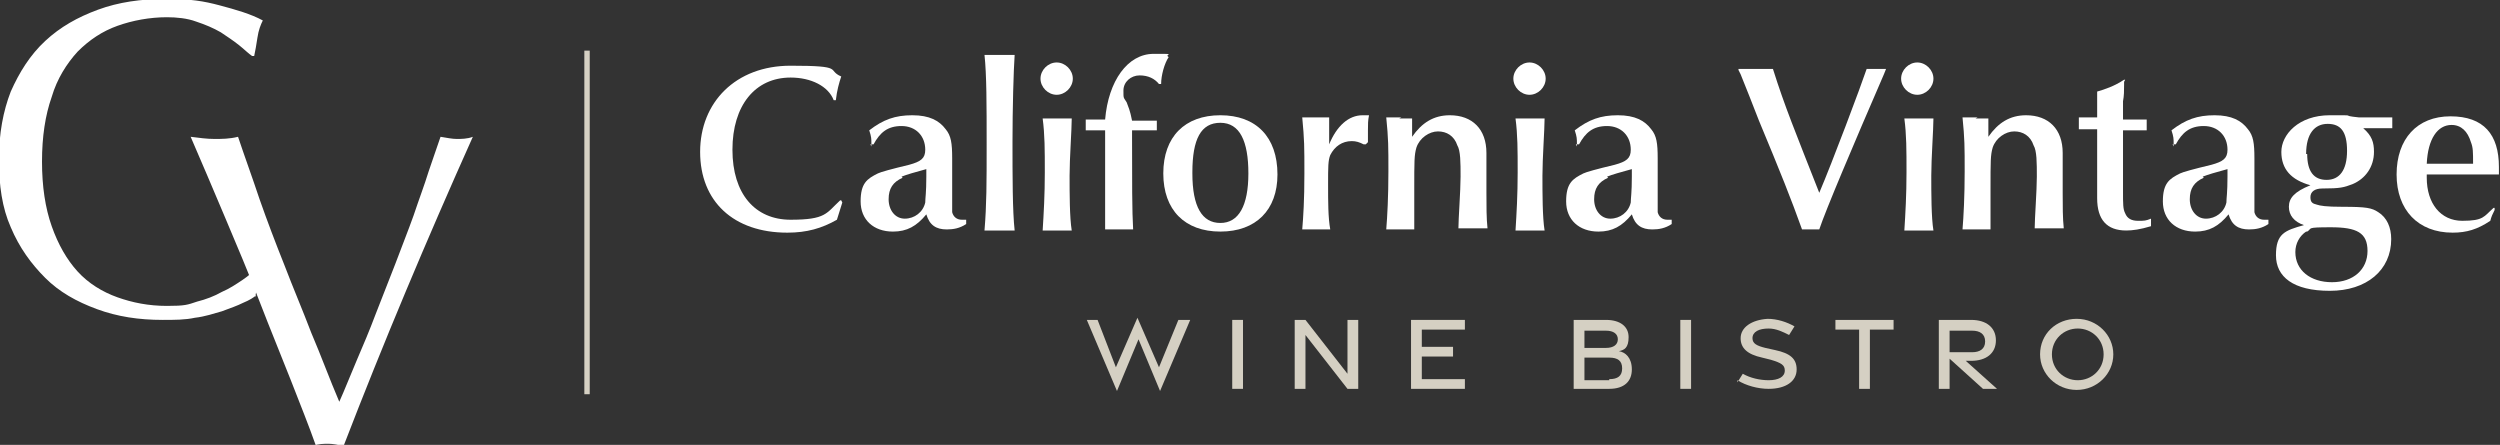 <?xml version="1.0" encoding="UTF-8"?><svg id="uuid-25e96e60-dac7-4509-b8da-a637b7415bfa" xmlns="http://www.w3.org/2000/svg" viewBox="0 0 232.1 41.3"><rect x="0" y="0" width="232.1" height="41.3" fill="#333333" stroke="none"/><defs><style>.uuid-1ce0d392-c62c-48bf-80c1-f9f8a2994187{fill:#d5d0c3;}.uuid-529d72f6-5d9e-4ea8-8a00-37ab5fc63059{fill:#fff;}.uuid-664d9715-c49a-4f27-9950-495b3fde995a{fill:none;stroke:#d5d0c3;stroke-miterlimit:10;stroke-width:.5px;}</style></defs><g id="uuid-0d001b5d-a141-45cc-8453-3b05f7bdf804"><path class="uuid-529d72f6-5d9e-4ea8-8a00-37ab5fc63059" d="M78.2,18.8l-.5,1.6c-1.4.8-2.8,1.2-4.6,1.2-5,0-8.1-2.9-8.1-7.5s3.3-8,8.4-8,3.3.4,4.7,1c-.2.6-.4,1.3-.5,2.2h-.2c-.5-1.3-2.1-2.1-4-2.1-3.3,0-5.4,2.6-5.4,6.7s2.1,6.5,5.4,6.5,3.3-.6,4.6-1.8h.1Z"/><path class="uuid-529d72f6-5d9e-4ea8-8a00-37ab5fc63059" d="M80.9,13.6c0-.1,0-.2,0-.3,0-.4,0-.6-.2-1.2,1.3-1,2.4-1.4,4-1.4s2.5.5,3.1,1.3c.5.6.6,1.3.6,2.7s0,.1,0,1.8v.7c0,1.7,0,2.2,0,2.5.1.4.4.7.9.7s.2,0,.4,0v.4c-.6.4-1.2.5-1.8.5-1,0-1.6-.4-1.9-1.4-.9,1.1-1.8,1.6-3.1,1.6-1.8,0-3-1.1-3-2.8s.6-2.1,1.6-2.6q.4-.2,2.9-.8c1.1-.3,1.5-.6,1.5-1.4,0-1.3-.9-2.2-2.2-2.2s-2,.6-2.6,1.7h-.3ZM83.8,16.5c-.9.4-1.3,1-1.3,2s.6,1.8,1.5,1.8,1.7-.6,1.9-1.5c0-.4.1-.9.1-2.4s0-.5,0-.7c-1.1.3-1.8.5-2.3.7Z"/><path class="uuid-529d72f6-5d9e-4ea8-8a00-37ab5fc63059" d="M92.8,5.1c.5,0,.8,0,1.4,0-.1,1.4-.2,5-.2,8.1s0,6.4.2,8.2c-.7,0-1,0-1.4,0s-.6,0-1.4,0c.2-2.4.2-4.4.2-8s0-6.5-.2-8.3c.6,0,.9,0,1.4,0Z"/><path class="uuid-529d72f6-5d9e-4ea8-8a00-37ab5fc63059" d="M99.6,7.3c0,.8-.7,1.5-1.5,1.5s-1.5-.7-1.5-1.5.7-1.5,1.5-1.5,1.5.7,1.5,1.5ZM98.2,11c.4,0,.7,0,1.3,0,0,1-.2,3.7-.2,5.3s0,3.9.2,5.1c-.5,0-.8,0-1.3,0s-.8,0-1.4,0c.1-1.6.2-3.3.2-5.4s0-3.5-.2-5c.7,0,1,0,1.5,0Z"/><path class="uuid-529d72f6-5d9e-4ea8-8a00-37ab5fc63059" d="M107.4,11.1c0,.3,0,.4,0,.5s0,.2,0,.5c-.9,0-.9,0-2.3,0,0,.3,0,.6,0,.6,0,4,0,7,.1,8.6-.6,0-.9,0-1.3,0s-.7,0-1.3,0v-.4s0-2.1,0-2.1c0-3.7,0-4,0-4.6v-1.8s0-.3,0-.3h-.9c0,0-.3,0-.9,0,0-.2,0-.4,0-.5s0-.3,0-.5h1.8c.3-3.6,2.1-6.1,4.5-6.1s.9,0,1.4.3c-.4.6-.7,1.7-.7,2.5h-.2c-.4-.5-1-.8-1.8-.8s-1.5.6-1.5,1.4,0,.6.3,1.1c.4,1,.4,1.3.5,1.7h2.3Z"/><path class="uuid-529d72f6-5d9e-4ea8-8a00-37ab5fc63059" d="M118.6,16.2c0,3.3-2,5.3-5.3,5.3s-5.3-2-5.3-5.4,2-5.4,5.3-5.4,5.3,2,5.3,5.5ZM110.7,16.1c0,3.1.9,4.6,2.6,4.6s2.6-1.6,2.6-4.6-.8-4.7-2.6-4.7-2.6,1.5-2.6,4.6Z"/><path class="uuid-529d72f6-5d9e-4ea8-8a00-37ab5fc63059" d="M126.6,13.4c-.4-.2-.7-.3-1.1-.3-.9,0-1.6.5-2,1.3-.2.5-.2,1.1-.2,2.7s0,3.1.2,4.2c-.7,0-1,0-1.3,0s-.6,0-1.3,0c.1-1.2.2-2.7.2-5.2s0-3.1-.2-5.2c.7,0,.9,0,1.3,0s.6,0,1.2,0c0,.5,0,1.5,0,2.5.7-1.7,1.8-2.7,3.1-2.7s.3,0,.6,0c-.1.5-.1.8-.1,1.4s0,.6,0,1.1l-.2.2Z"/><path class="uuid-529d72f6-5d9e-4ea8-8a00-37ab5fc63059" d="M129.9,11c.5,0,.7,0,1.2,0,0,.6,0,.7,0,1.7.9-1.3,2-2,3.5-2,2.1,0,3.4,1.3,3.4,3.5s0,1,0,1.7c0,.7,0,1.4,0,2,0,1.2,0,2.4.1,3.3-.6,0-.9,0-1.4,0s-.7,0-1.3,0c0-.9.2-3.5.2-4.8s0-2.4-.3-2.9c-.3-.9-1-1.3-1.8-1.3s-1.7.6-2,1.5c-.2.7-.2,1.2-.2,3.9s0,2.2,0,3.7c-.6,0-.9,0-1.3,0s-.7,0-1.3,0c.1-1.2.2-3.1.2-5.4s0-3-.2-5c.6,0,.9,0,1.4,0Z"/><path class="uuid-529d72f6-5d9e-4ea8-8a00-37ab5fc63059" d="M143.5,7.3c0,.8-.7,1.5-1.5,1.5s-1.5-.7-1.5-1.5.7-1.5,1.5-1.5,1.5.7,1.5,1.5ZM142.1,11c.4,0,.7,0,1.3,0,0,1-.2,3.7-.2,5.3s0,3.9.2,5.1c-.5,0-.8,0-1.3,0s-.8,0-1.4,0c.1-1.6.2-3.3.2-5.4s0-3.5-.2-5c.7,0,1,0,1.5,0Z"/><path class="uuid-529d72f6-5d9e-4ea8-8a00-37ab5fc63059" d="M146.4,13.6c0-.1,0-.2,0-.3,0-.4,0-.6-.2-1.2,1.3-1,2.4-1.4,4-1.4s2.5.5,3.1,1.3c.5.6.6,1.3.6,2.7s0,.1,0,1.8v.7c0,1.7,0,2.2,0,2.5.1.4.4.7.9.7s.2,0,.4,0v.4c-.6.4-1.2.5-1.8.5-1,0-1.6-.4-1.9-1.4-.9,1.1-1.8,1.6-3.1,1.6-1.8,0-3-1.1-3-2.8s.6-2.1,1.6-2.6q.4-.2,2.9-.8c1.1-.3,1.5-.6,1.5-1.4,0-1.3-.9-2.2-2.2-2.2s-2,.6-2.6,1.7h-.3ZM149.3,16.5c-.9.4-1.3,1-1.3,2s.6,1.8,1.5,1.8,1.7-.6,1.9-1.5c0-.4.1-.9.1-2.4s0-.5,0-.7c-1.1.3-1.8.5-2.3.7Z"/><path class="uuid-529d72f6-5d9e-4ea8-8a00-37ab5fc63059" d="M161.4,6.4c.7,0,1.1,0,1.6,0s.9,0,1.6,0c1.1,3.5,2.1,5.9,4.3,11.5,1.2-2.8,3.9-10,4.4-11.5.4,0,.6,0,.9,0s.5,0,.9,0l-.2.5c-2.9,6.7-5.4,12.6-6,14.4-.4,0-.5,0-.8,0s-.5,0-.8,0c-1-2.8-2-5.3-4-10.1l-.9-2.3-.8-2-.2-.4Z"/><path class="uuid-529d72f6-5d9e-4ea8-8a00-37ab5fc63059" d="M179.5,7.3c0,.8-.7,1.5-1.5,1.5s-1.5-.7-1.5-1.5.7-1.5,1.5-1.5,1.5.7,1.5,1.5ZM178.2,11c.4,0,.7,0,1.3,0,0,1-.2,3.7-.2,5.3s0,3.9.2,5.1c-.5,0-.8,0-1.3,0s-.8,0-1.4,0c.1-1.6.2-3.3.2-5.4s0-3.5-.2-5c.7,0,1,0,1.5,0Z"/><path class="uuid-529d72f6-5d9e-4ea8-8a00-37ab5fc63059" d="M183.4,11c.5,0,.7,0,1.2,0,0,.6,0,.7,0,1.7.9-1.3,2-2,3.5-2,2.1,0,3.4,1.3,3.4,3.5s0,1,0,1.7c0,.7,0,1.4,0,2,0,1.2,0,2.4.1,3.3-.6,0-.9,0-1.4,0s-.7,0-1.3,0c0-.9.2-3.5.2-4.8s0-2.4-.3-2.9c-.3-.9-1-1.3-1.8-1.3s-1.7.6-2,1.5c-.2.7-.2,1.2-.2,3.9s0,2.2,0,3.7c-.6,0-.9,0-1.3,0s-.7,0-1.3,0c.1-1.2.2-3.1.2-5.4s0-3-.2-5c.6,0,.9,0,1.4,0Z"/><path class="uuid-529d72f6-5d9e-4ea8-8a00-37ab5fc63059" d="M197.2,7.6v.3c0,.5,0,1-.1,1.5,0,0,0,.7,0,1.7h2.2c0,.3,0,.4,0,.5s0,.2,0,.5h-.2s-.8,0-.8,0h-.9s-.3,0-.3,0v.3c0,.4,0,.4,0,3.4v1.9c0,1.3,0,1.7.2,2.1.2.5.6.7,1.2.7s.7,0,1.2-.2v.7c-1,.3-1.7.4-2.3.4-1.8,0-2.7-1-2.7-3s0-.7,0-1.1c0-2.2,0-3.9,0-5.3h-.3q-1,0-1.4,0c0-.2,0-.4,0-.6s0-.3,0-.5h1.7c0,0,0-.2,0-.2,0-.3,0-.5,0-.9,0-.8,0-.9,0-1.3.7-.2,1.6-.5,2.5-1.1h.1Z"/><path class="uuid-529d72f6-5d9e-4ea8-8a00-37ab5fc63059" d="M201.8,13.6c0-.1,0-.2,0-.3,0-.4,0-.6-.2-1.2,1.3-1,2.4-1.4,4-1.4s2.5.5,3.1,1.3c.5.6.6,1.3.6,2.7s0,.1,0,1.8v.7c0,1.7,0,2.2,0,2.5.1.4.4.7.9.7s.2,0,.4,0v.4c-.6.4-1.2.5-1.8.5-1,0-1.6-.4-1.9-1.4-.9,1.1-1.8,1.6-3.1,1.6-1.8,0-3-1.1-3-2.8s.6-2.1,1.6-2.6q.4-.2,2.9-.8c1.1-.3,1.5-.6,1.5-1.4,0-1.3-.9-2.2-2.2-2.2s-2,.6-2.6,1.7h-.3ZM204.6,16.5c-.9.4-1.3,1-1.3,2s.6,1.8,1.5,1.8,1.7-.6,1.9-1.5c0-.4.1-.9.1-2.4s0-.5,0-.7c-1.1.3-1.8.5-2.3.7Z"/><path class="uuid-529d72f6-5d9e-4ea8-8a00-37ab5fc63059" d="M219.4,11.9c.8.7,1,1.3,1,2.2,0,1.4-.8,2.5-2,3-.8.3-1.1.4-2.8.4-.7,0-1.1.3-1.1.8s.2.6.6.7c.3.1.8.2,2.4.2,2.2,0,2.7.1,3.3.5.8.5,1.2,1.4,1.2,2.5,0,2.9-2.3,4.8-5.7,4.8s-5-1.3-5-3.3.8-2.3,2.6-2.8c-.9-.3-1.4-.9-1.4-1.7s.5-1.4,2-2c-1.8-.5-2.7-1.5-2.7-3.1s1.6-3.4,4.5-3.4.7,0,2.7.2c.4,0,.9,0,1.5,0s.9,0,1.6,0c0,.2,0,.4,0,.5s0,.3,0,.5h-2.6ZM214.1,21.5c-.6.4-1,1.1-1,1.9,0,1.7,1.4,2.8,3.4,2.8s3.3-1.2,3.3-2.9-1-2.2-3.4-2.2-1.7.1-2.2.4ZM214.2,14.3c0,1.6.6,2.4,1.8,2.4s1.9-.9,1.9-2.7-.6-2.5-1.8-2.5-2,.9-2,2.8Z"/><path class="uuid-529d72f6-5d9e-4ea8-8a00-37ab5fc63059" d="M231.6,19.3v.2c-.2.4-.3.6-.4,1-1.2.8-2.2,1.1-3.5,1.1-3.2,0-5.2-2.1-5.2-5.4s1.9-5.4,5-5.4,4.5,1.7,4.5,4.7,0,.4,0,.7c-1,0-1.9,0-3.4,0s-2.1,0-3.3,0c0,.1,0,.3,0,.3,0,2.4,1.3,4,3.3,4s2-.4,2.9-1.2h.2ZM228,15.2c.9,0,1,0,1.6,0,0-1.1,0-1.5-.2-2-.3-1-.9-1.6-1.8-1.6-1.3,0-2.2,1.3-2.3,3.6.5,0,.7,0,2.2,0h.6Z"/><path class="uuid-1ce0d392-c62c-48bf-80c1-f9f8a2994187" d="M100.8,29.7h1.1l1.7,4.4,2-4.6,2,4.6,1.8-4.4h1.1l-2.8,6.6-2-4.8-2,4.8-2.8-6.6Z"/><path class="uuid-1ce0d392-c62c-48bf-80c1-f9f8a2994187" d="M114.4,29.7h1v6.4h-1v-6.4Z"/><path class="uuid-1ce0d392-c62c-48bf-80c1-f9f8a2994187" d="M120.2,29.7h1l3.9,5v-5h1v6.4h-1l-3.9-5v5h-1v-6.4Z"/><path class="uuid-1ce0d392-c62c-48bf-80c1-f9f8a2994187" d="M131,29.7h5v.9h-4v1.6h2.9v.9h-2.9v2.1h4v.9h-5v-6.4Z"/><path class="uuid-1ce0d392-c62c-48bf-80c1-f9f8a2994187" d="M146.1,29.7h3c1.3,0,2.1.6,2.1,1.6s-.4,1.2-.9,1.3c.6.1,1.2.6,1.2,1.7s-.7,1.8-2.1,1.8h-3.3v-6.4ZM149.1,32.3c.7,0,1.1-.3,1.1-.8s-.4-.8-1.1-.8h-2v1.6h2.1ZM149.4,35.2c.8,0,1.2-.3,1.2-1,0-.7-.4-1-1.2-1h-2.3v2.1h2.3Z"/><path class="uuid-1ce0d392-c62c-48bf-80c1-f9f8a2994187" d="M156,29.7h1v6.4h-1v-6.4Z"/><path class="uuid-1ce0d392-c62c-48bf-80c1-f9f8a2994187" d="M161.3,35.5l.5-.8c.7.4,1.6.6,2.4.6.9,0,1.5-.3,1.5-.9,0-.5-.3-.7-1.3-1l-.8-.2c-1.4-.3-2-.9-2-1.8,0-1,1-1.7,2.5-1.8.9,0,1.8.3,2.5.7l-.5.8c-.6-.3-1.2-.6-1.9-.6-.9,0-1.5.3-1.5.9,0,.5.4.7,1.2.9l.9.2c1.4.3,2,.8,2,1.8,0,1.1-1,1.8-2.6,1.8-1,0-2.1-.3-2.9-.8Z"/><path class="uuid-1ce0d392-c62c-48bf-80c1-f9f8a2994187" d="M172.6,30.6h-2.2v-.9s5.4,0,5.4,0v.9h-2.2v5.5h-1v-5.5Z"/><path class="uuid-1ce0d392-c62c-48bf-80c1-f9f8a2994187" d="M184.1,36.1l-3.1-2.8v2.8h-1v-6.4h3c1.4,0,2.3.7,2.3,1.9s-.9,1.9-2.3,1.9h-.5l2.9,2.6h-1.4ZM181,32.7h2.1c.7,0,1.2-.3,1.2-1s-.5-1-1.2-1h-2.1v2.1Z"/><path class="uuid-1ce0d392-c62c-48bf-80c1-f9f8a2994187" d="M189.4,32.9c0-1.9,1.5-3.3,3.4-3.3s3.4,1.5,3.4,3.3-1.5,3.3-3.4,3.3-3.4-1.5-3.4-3.3ZM195.3,32.9c0-1.4-1.1-2.4-2.4-2.4s-2.4,1-2.4,2.4,1.1,2.4,2.4,2.4,2.4-1,2.4-2.4Z"/><path class="uuid-529d72f6-5d9e-4ea8-8a00-37ab5fc63059" d="M23.8,27.4c-.2.2-.7.5-1.2.7-.6.3-1.2.5-2,.8-.7.2-1.6.5-2.5.6-.9.2-1.9.2-3,.2-2.2,0-4.2-.3-6.1-1-1.9-.7-3.5-1.6-4.8-2.9-1.3-1.3-2.4-2.8-3.2-4.7-.8-1.8-1.1-3.9-1.1-6.3s.4-4.5,1.1-6.3c.8-1.8,1.8-3.4,3.2-4.7,1.4-1.3,3-2.2,4.9-2.9,1.9-.7,4-1,6.3-1s3.5.2,5,.6c1.5.4,2.9.8,4,1.4-.2.4-.4.9-.5,1.6-.1.7-.2,1.2-.3,1.7h-.2c-.3-.2-.7-.6-1.2-1-.5-.4-1.1-.8-1.7-1.2-.7-.4-1.4-.7-2.3-1-.8-.3-1.8-.4-2.7-.4-1.6,0-3.2.3-4.6.8-1.4.5-2.6,1.3-3.7,2.4-1,1.1-1.9,2.5-2.4,4.2-.6,1.7-.9,3.7-.9,6s.3,4.3.9,6c.6,1.7,1.4,3.1,2.4,4.2,1,1.1,2.3,1.9,3.7,2.4,1.4.5,2.9.8,4.6.8s1.9-.1,2.8-.4c.8-.2,1.6-.5,2.3-.9.7-.3,1.3-.7,1.9-1.1.6-.4,1-.8,1.4-1.1l.2.2-.4,2.5Z"/><path class="uuid-529d72f6-5d9e-4ea8-8a00-37ab5fc63059" d="M29.3,41.3c-.6-1.7-1.4-3.7-2.3-6-.9-2.3-1.9-4.7-2.9-7.3-1-2.6-2.1-5.2-3.2-7.8-1.1-2.6-2.2-5.2-3.2-7.5.8.1,1.5.2,2.2.2s1.4,0,2.2-.2c.6,1.8,1.3,3.7,2,5.8.7,2,1.5,4.1,2.3,6.1.8,2.1,1.7,4.2,2.5,6.3.9,2.1,1.7,4.3,2.6,6.4.5-1.1,1-2.4,1.6-3.8.6-1.4,1.2-2.8,1.8-4.4.6-1.5,1.2-3.1,1.8-4.6.6-1.6,1.2-3.1,1.7-4.5.5-1.5,1-2.8,1.4-4.1.4-1.2.8-2.3,1.1-3.2.6.1,1.1.2,1.5.2s1,0,1.5-.2c-4.3,9.6-8.3,19.1-12,28.7-.5-.1-1-.2-1.4-.2s-1,0-1.4.2Z"/><line class="uuid-664d9715-c49a-4f27-9950-495b3fde995a" x1="54.5" y1="4.7" x2="54.5" y2="36.6"/></g></svg>